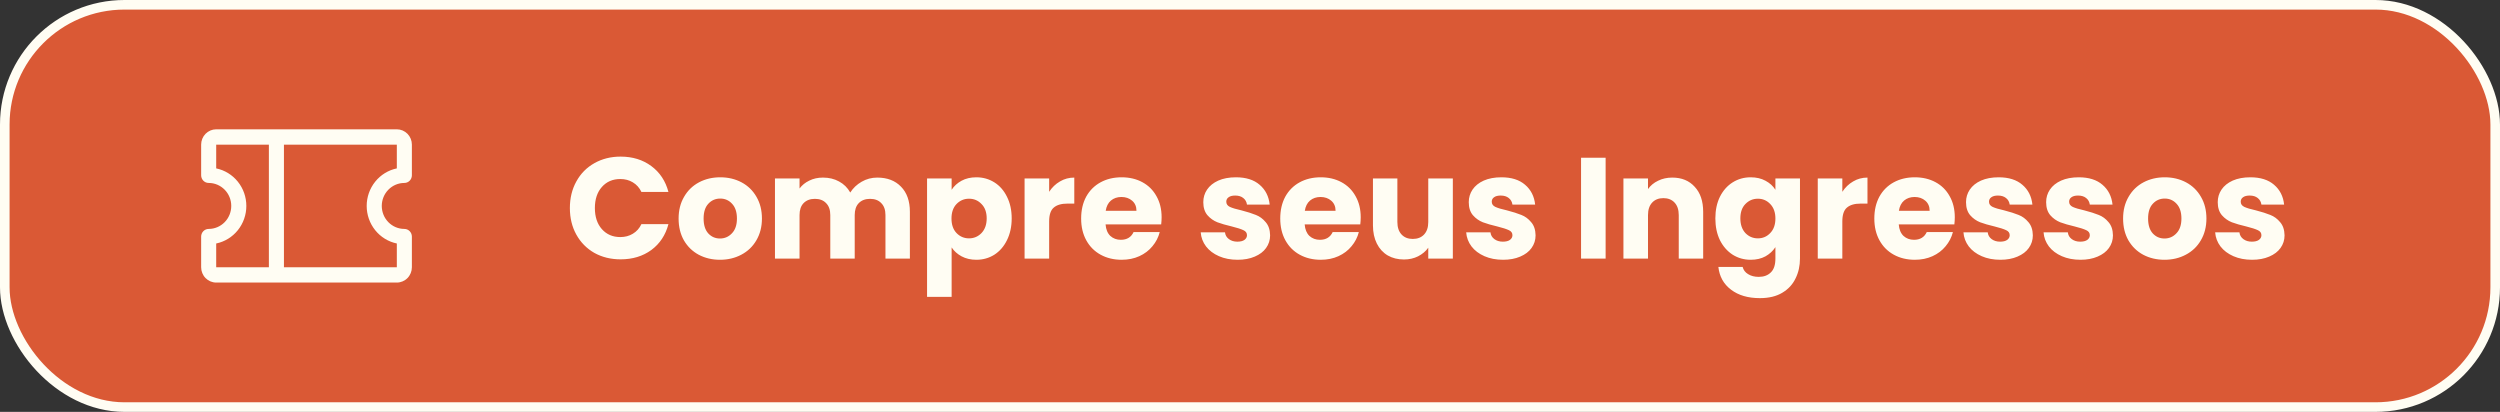 <svg width="261" height="43" viewBox="0 0 261 43" fill="none" xmlns="http://www.w3.org/2000/svg">
<rect x="0" y="0" width="261" height="43" fill="#333333" stroke="none"/>
<rect x="0.5" y="0.5" width="260" height="42" rx="12.5" fill="#DA5935"/>
<rect x="0.5" y="0.5" width="260" height="42" rx="12.5" stroke="#FFFDF3"/>
<path d="M42.214 19.1C42.423 19.1 42.623 19.016 42.77 18.866C42.917 18.716 43 18.512 43 18.3V15.1C43 14.676 42.834 14.269 42.54 13.969C42.245 13.669 41.845 13.5 41.429 13.5H22.571C22.155 13.5 21.755 13.669 21.46 13.969C21.166 14.269 21 14.676 21 15.1V18.3C21 18.512 21.083 18.716 21.23 18.866C21.378 19.016 21.577 19.1 21.786 19.1C22.411 19.1 23.01 19.353 23.453 19.803C23.895 20.253 24.143 20.863 24.143 21.5C24.143 22.137 23.895 22.747 23.453 23.197C23.01 23.647 22.411 23.9 21.786 23.9C21.577 23.9 21.378 23.984 21.23 24.134C21.083 24.284 21 24.488 21 24.7V27.9C21 28.324 21.166 28.731 21.46 29.031C21.755 29.331 22.155 29.5 22.571 29.5H41.429C41.845 29.5 42.245 29.331 42.54 29.031C42.834 28.731 43 28.324 43 27.9V24.7C43 24.488 42.917 24.284 42.77 24.134C42.623 23.984 42.423 23.9 42.214 23.9C41.589 23.9 40.99 23.647 40.547 23.197C40.105 22.747 39.857 22.137 39.857 21.5C39.857 20.863 40.105 20.253 40.547 19.803C40.99 19.353 41.589 19.1 42.214 19.1ZM22.571 25.42C23.459 25.236 24.258 24.746 24.831 24.031C25.405 23.317 25.718 22.423 25.718 21.5C25.718 20.577 25.405 19.683 24.831 18.969C24.258 18.254 23.459 17.764 22.571 17.58V15.1H28.071V27.9H22.571V25.42ZM41.429 25.42V27.9H29.643V15.1H41.429V17.58C40.541 17.764 39.742 18.254 39.169 18.969C38.595 19.683 38.282 20.577 38.282 21.5C38.282 22.423 38.595 23.317 39.169 24.031C39.742 24.746 40.541 25.236 41.429 25.42Z" fill="#FFFDF3"/>
<path d="M59.495 21.72C59.495 20.68 59.72 19.755 60.17 18.945C60.62 18.125 61.245 17.49 62.045 17.04C62.855 16.58 63.77 16.35 64.79 16.35C66.04 16.35 67.11 16.68 68 17.34C68.89 18 69.485 18.9 69.785 20.04H66.965C66.755 19.6 66.455 19.265 66.065 19.035C65.685 18.805 65.25 18.69 64.76 18.69C63.97 18.69 63.33 18.965 62.84 19.515C62.35 20.065 62.105 20.8 62.105 21.72C62.105 22.64 62.35 23.375 62.84 23.925C63.33 24.475 63.97 24.75 64.76 24.75C65.25 24.75 65.685 24.635 66.065 24.405C66.455 24.175 66.755 23.84 66.965 23.4H69.785C69.485 24.54 68.89 25.44 68 26.1C67.11 26.75 66.04 27.075 64.79 27.075C63.77 27.075 62.855 26.85 62.045 26.4C61.245 25.94 60.62 25.305 60.17 24.495C59.72 23.685 59.495 22.76 59.495 21.72ZM75.166 27.12C74.346 27.12 73.606 26.945 72.946 26.595C72.296 26.245 71.781 25.745 71.401 25.095C71.031 24.445 70.846 23.685 70.846 22.815C70.846 21.955 71.036 21.2 71.416 20.55C71.796 19.89 72.316 19.385 72.976 19.035C73.636 18.685 74.376 18.51 75.196 18.51C76.016 18.51 76.756 18.685 77.416 19.035C78.076 19.385 78.596 19.89 78.976 20.55C79.356 21.2 79.546 21.955 79.546 22.815C79.546 23.675 79.351 24.435 78.961 25.095C78.581 25.745 78.056 26.245 77.386 26.595C76.726 26.945 75.986 27.12 75.166 27.12ZM75.166 24.9C75.656 24.9 76.071 24.72 76.411 24.36C76.761 24 76.936 23.485 76.936 22.815C76.936 22.145 76.766 21.63 76.426 21.27C76.096 20.91 75.686 20.73 75.196 20.73C74.696 20.73 74.281 20.91 73.951 21.27C73.621 21.62 73.456 22.135 73.456 22.815C73.456 23.485 73.616 24 73.936 24.36C74.266 24.72 74.676 24.9 75.166 24.9ZM91.587 18.54C92.627 18.54 93.452 18.855 94.062 19.485C94.682 20.115 94.992 20.99 94.992 22.11V27H92.442V22.455C92.442 21.915 92.297 21.5 92.007 21.21C91.727 20.91 91.337 20.76 90.837 20.76C90.337 20.76 89.942 20.91 89.652 21.21C89.372 21.5 89.232 21.915 89.232 22.455V27H86.682V22.455C86.682 21.915 86.537 21.5 86.247 21.21C85.967 20.91 85.577 20.76 85.077 20.76C84.577 20.76 84.182 20.91 83.892 21.21C83.612 21.5 83.472 21.915 83.472 22.455V27H80.907V18.63H83.472V19.68C83.732 19.33 84.072 19.055 84.492 18.855C84.912 18.645 85.387 18.54 85.917 18.54C86.547 18.54 87.107 18.675 87.597 18.945C88.097 19.215 88.487 19.6 88.767 20.1C89.057 19.64 89.452 19.265 89.952 18.975C90.452 18.685 90.997 18.54 91.587 18.54ZM99.35 19.815C99.6 19.425 99.945 19.11 100.385 18.87C100.825 18.63 101.34 18.51 101.93 18.51C102.62 18.51 103.245 18.685 103.805 19.035C104.365 19.385 104.805 19.885 105.125 20.535C105.455 21.185 105.62 21.94 105.62 22.8C105.62 23.66 105.455 24.42 105.125 25.08C104.805 25.73 104.365 26.235 103.805 26.595C103.245 26.945 102.62 27.12 101.93 27.12C101.35 27.12 100.835 27 100.385 26.76C99.945 26.52 99.6 26.21 99.35 25.83V30.99H96.785V18.63H99.35V19.815ZM103.01 22.8C103.01 22.16 102.83 21.66 102.47 21.3C102.12 20.93 101.685 20.745 101.165 20.745C100.655 20.745 100.22 20.93 99.861 21.3C99.51 21.67 99.335 22.175 99.335 22.815C99.335 23.455 99.51 23.96 99.861 24.33C100.22 24.7 100.655 24.885 101.165 24.885C101.675 24.885 102.11 24.7 102.47 24.33C102.83 23.95 103.01 23.44 103.01 22.8ZM109.531 20.025C109.831 19.565 110.206 19.205 110.656 18.945C111.106 18.675 111.606 18.54 112.156 18.54V21.255H111.451C110.811 21.255 110.331 21.395 110.011 21.675C109.691 21.945 109.531 22.425 109.531 23.115V27H106.966V18.63H109.531V20.025ZM121.272 22.68C121.272 22.92 121.257 23.17 121.227 23.43H115.422C115.462 23.95 115.627 24.35 115.917 24.63C116.217 24.9 116.582 25.035 117.012 25.035C117.652 25.035 118.097 24.765 118.347 24.225H121.077C120.937 24.775 120.682 25.27 120.312 25.71C119.952 26.15 119.497 26.495 118.947 26.745C118.397 26.995 117.782 27.12 117.102 27.12C116.282 27.12 115.552 26.945 114.912 26.595C114.272 26.245 113.772 25.745 113.412 25.095C113.052 24.445 112.872 23.685 112.872 22.815C112.872 21.945 113.047 21.185 113.397 20.535C113.757 19.885 114.257 19.385 114.897 19.035C115.537 18.685 116.272 18.51 117.102 18.51C117.912 18.51 118.632 18.68 119.262 19.02C119.892 19.36 120.382 19.845 120.732 20.475C121.092 21.105 121.272 21.84 121.272 22.68ZM118.647 22.005C118.647 21.565 118.497 21.215 118.197 20.955C117.897 20.695 117.522 20.565 117.072 20.565C116.642 20.565 116.277 20.69 115.977 20.94C115.687 21.19 115.507 21.545 115.437 22.005H118.647ZM129.209 27.12C128.479 27.12 127.829 26.995 127.259 26.745C126.689 26.495 126.239 26.155 125.909 25.725C125.579 25.285 125.394 24.795 125.354 24.255H127.889C127.919 24.545 128.054 24.78 128.294 24.96C128.534 25.14 128.829 25.23 129.179 25.23C129.499 25.23 129.744 25.17 129.914 25.05C130.094 24.92 130.184 24.755 130.184 24.555C130.184 24.315 130.059 24.14 129.809 24.03C129.559 23.91 129.154 23.78 128.594 23.64C127.994 23.5 127.494 23.355 127.094 23.205C126.694 23.045 126.349 22.8 126.059 22.47C125.769 22.13 125.624 21.675 125.624 21.105C125.624 20.625 125.754 20.19 126.014 19.8C126.284 19.4 126.674 19.085 127.184 18.855C127.704 18.625 128.319 18.51 129.029 18.51C130.079 18.51 130.904 18.77 131.504 19.29C132.114 19.81 132.464 20.5 132.554 21.36H130.184C130.144 21.07 130.014 20.84 129.794 20.67C129.584 20.5 129.304 20.415 128.954 20.415C128.654 20.415 128.424 20.475 128.264 20.595C128.104 20.705 128.024 20.86 128.024 21.06C128.024 21.3 128.149 21.48 128.399 21.6C128.659 21.72 129.059 21.84 129.599 21.96C130.219 22.12 130.724 22.28 131.114 22.44C131.504 22.59 131.844 22.84 132.134 23.19C132.434 23.53 132.589 23.99 132.599 24.57C132.599 25.06 132.459 25.5 132.179 25.89C131.909 26.27 131.514 26.57 130.994 26.79C130.484 27.01 129.889 27.12 129.209 27.12ZM142.058 22.68C142.058 22.92 142.043 23.17 142.013 23.43H136.208C136.248 23.95 136.413 24.35 136.703 24.63C137.003 24.9 137.368 25.035 137.798 25.035C138.438 25.035 138.883 24.765 139.133 24.225H141.863C141.723 24.775 141.468 25.27 141.098 25.71C140.738 26.15 140.283 26.495 139.733 26.745C139.183 26.995 138.568 27.12 137.888 27.12C137.068 27.12 136.338 26.945 135.698 26.595C135.058 26.245 134.558 25.745 134.198 25.095C133.838 24.445 133.658 23.685 133.658 22.815C133.658 21.945 133.833 21.185 134.183 20.535C134.543 19.885 135.043 19.385 135.683 19.035C136.323 18.685 137.058 18.51 137.888 18.51C138.698 18.51 139.418 18.68 140.048 19.02C140.678 19.36 141.168 19.845 141.518 20.475C141.878 21.105 142.058 21.84 142.058 22.68ZM139.433 22.005C139.433 21.565 139.283 21.215 138.983 20.955C138.683 20.695 138.308 20.565 137.858 20.565C137.428 20.565 137.063 20.69 136.763 20.94C136.473 21.19 136.293 21.545 136.223 22.005H139.433ZM151.676 18.63V27H149.111V25.86C148.851 26.23 148.496 26.53 148.046 26.76C147.606 26.98 147.116 27.09 146.576 27.09C145.936 27.09 145.371 26.95 144.881 26.67C144.391 26.38 144.011 25.965 143.741 25.425C143.471 24.885 143.336 24.25 143.336 23.52V18.63H145.886V23.175C145.886 23.735 146.031 24.17 146.321 24.48C146.611 24.79 147.001 24.945 147.491 24.945C147.991 24.945 148.386 24.79 148.676 24.48C148.966 24.17 149.111 23.735 149.111 23.175V18.63H151.676ZM156.924 27.12C156.194 27.12 155.544 26.995 154.974 26.745C154.404 26.495 153.954 26.155 153.624 25.725C153.294 25.285 153.109 24.795 153.069 24.255H155.604C155.634 24.545 155.769 24.78 156.009 24.96C156.249 25.14 156.544 25.23 156.894 25.23C157.214 25.23 157.459 25.17 157.629 25.05C157.809 24.92 157.899 24.755 157.899 24.555C157.899 24.315 157.774 24.14 157.524 24.03C157.274 23.91 156.869 23.78 156.309 23.64C155.709 23.5 155.209 23.355 154.809 23.205C154.409 23.045 154.064 22.8 153.774 22.47C153.484 22.13 153.339 21.675 153.339 21.105C153.339 20.625 153.469 20.19 153.729 19.8C153.999 19.4 154.389 19.085 154.899 18.855C155.419 18.625 156.034 18.51 156.744 18.51C157.794 18.51 158.619 18.77 159.219 19.29C159.829 19.81 160.179 20.5 160.269 21.36H157.899C157.859 21.07 157.729 20.84 157.509 20.67C157.299 20.5 157.019 20.415 156.669 20.415C156.369 20.415 156.139 20.475 155.979 20.595C155.819 20.705 155.739 20.86 155.739 21.06C155.739 21.3 155.864 21.48 156.114 21.6C156.374 21.72 156.774 21.84 157.314 21.96C157.934 22.12 158.439 22.28 158.829 22.44C159.219 22.59 159.559 22.84 159.849 23.19C160.149 23.53 160.304 23.99 160.314 24.57C160.314 25.06 160.174 25.5 159.894 25.89C159.624 26.27 159.229 26.57 158.709 26.79C158.199 27.01 157.604 27.12 156.924 27.12ZM167.627 16.47V27H165.062V16.47H167.627ZM174.586 18.54C175.566 18.54 176.346 18.86 176.926 19.5C177.516 20.13 177.811 21 177.811 22.11V27H175.261V22.455C175.261 21.895 175.116 21.46 174.826 21.15C174.536 20.84 174.146 20.685 173.656 20.685C173.166 20.685 172.776 20.84 172.486 21.15C172.196 21.46 172.051 21.895 172.051 22.455V27H169.486V18.63H172.051V19.74C172.311 19.37 172.661 19.08 173.101 18.87C173.541 18.65 174.036 18.54 174.586 18.54ZM182.773 18.51C183.363 18.51 183.878 18.63 184.318 18.87C184.768 19.11 185.113 19.425 185.353 19.815V18.63H187.918V26.985C187.918 27.755 187.763 28.45 187.453 29.07C187.153 29.7 186.688 30.2 186.058 30.57C185.438 30.94 184.663 31.125 183.733 31.125C182.493 31.125 181.488 30.83 180.718 30.24C179.948 29.66 179.508 28.87 179.398 27.87H181.933C182.013 28.19 182.203 28.44 182.503 28.62C182.803 28.81 183.173 28.905 183.613 28.905C184.143 28.905 184.563 28.75 184.873 28.44C185.193 28.14 185.353 27.655 185.353 26.985V25.8C185.103 26.19 184.758 26.51 184.318 26.76C183.878 27 183.363 27.12 182.773 27.12C182.083 27.12 181.458 26.945 180.898 26.595C180.338 26.235 179.893 25.73 179.563 25.08C179.243 24.42 179.083 23.66 179.083 22.8C179.083 21.94 179.243 21.185 179.563 20.535C179.893 19.885 180.338 19.385 180.898 19.035C181.458 18.685 182.083 18.51 182.773 18.51ZM185.353 22.815C185.353 22.175 185.173 21.67 184.813 21.3C184.463 20.93 184.033 20.745 183.523 20.745C183.013 20.745 182.578 20.93 182.218 21.3C181.868 21.66 181.693 22.16 181.693 22.8C181.693 23.44 181.868 23.95 182.218 24.33C182.578 24.7 183.013 24.885 183.523 24.885C184.033 24.885 184.463 24.7 184.813 24.33C185.173 23.96 185.353 23.455 185.353 22.815ZM192.339 20.025C192.639 19.565 193.014 19.205 193.464 18.945C193.914 18.675 194.414 18.54 194.964 18.54V21.255H194.259C193.619 21.255 193.139 21.395 192.819 21.675C192.499 21.945 192.339 22.425 192.339 23.115V27H189.774V18.63H192.339V20.025ZM204.08 22.68C204.08 22.92 204.065 23.17 204.035 23.43H198.23C198.27 23.95 198.435 24.35 198.725 24.63C199.025 24.9 199.39 25.035 199.82 25.035C200.46 25.035 200.905 24.765 201.155 24.225H203.885C203.745 24.775 203.49 25.27 203.12 25.71C202.76 26.15 202.305 26.495 201.755 26.745C201.205 26.995 200.59 27.12 199.91 27.12C199.09 27.12 198.36 26.945 197.72 26.595C197.08 26.245 196.58 25.745 196.22 25.095C195.86 24.445 195.68 23.685 195.68 22.815C195.68 21.945 195.855 21.185 196.205 20.535C196.565 19.885 197.065 19.385 197.705 19.035C198.345 18.685 199.08 18.51 199.91 18.51C200.72 18.51 201.44 18.68 202.07 19.02C202.7 19.36 203.19 19.845 203.54 20.475C203.9 21.105 204.08 21.84 204.08 22.68ZM201.455 22.005C201.455 21.565 201.305 21.215 201.005 20.955C200.705 20.695 200.33 20.565 199.88 20.565C199.45 20.565 199.085 20.69 198.785 20.94C198.495 21.19 198.315 21.545 198.245 22.005H201.455ZM208.838 27.12C208.108 27.12 207.458 26.995 206.888 26.745C206.318 26.495 205.868 26.155 205.538 25.725C205.208 25.285 205.023 24.795 204.983 24.255H207.518C207.548 24.545 207.683 24.78 207.923 24.96C208.163 25.14 208.458 25.23 208.808 25.23C209.128 25.23 209.373 25.17 209.543 25.05C209.723 24.92 209.813 24.755 209.813 24.555C209.813 24.315 209.688 24.14 209.438 24.03C209.188 23.91 208.783 23.78 208.223 23.64C207.623 23.5 207.123 23.355 206.723 23.205C206.323 23.045 205.978 22.8 205.688 22.47C205.398 22.13 205.253 21.675 205.253 21.105C205.253 20.625 205.383 20.19 205.643 19.8C205.913 19.4 206.303 19.085 206.813 18.855C207.333 18.625 207.948 18.51 208.658 18.51C209.708 18.51 210.533 18.77 211.133 19.29C211.743 19.81 212.093 20.5 212.183 21.36H209.813C209.773 21.07 209.643 20.84 209.423 20.67C209.213 20.5 208.933 20.415 208.583 20.415C208.283 20.415 208.053 20.475 207.893 20.595C207.733 20.705 207.653 20.86 207.653 21.06C207.653 21.3 207.778 21.48 208.028 21.6C208.288 21.72 208.688 21.84 209.228 21.96C209.848 22.12 210.353 22.28 210.743 22.44C211.133 22.59 211.473 22.84 211.763 23.19C212.063 23.53 212.218 23.99 212.228 24.57C212.228 25.06 212.088 25.5 211.808 25.89C211.538 26.27 211.143 26.57 210.623 26.79C210.113 27.01 209.518 27.12 208.838 27.12ZM217.202 27.12C216.472 27.12 215.822 26.995 215.252 26.745C214.682 26.495 214.232 26.155 213.902 25.725C213.572 25.285 213.387 24.795 213.347 24.255H215.882C215.912 24.545 216.047 24.78 216.287 24.96C216.527 25.14 216.822 25.23 217.172 25.23C217.492 25.23 217.737 25.17 217.907 25.05C218.087 24.92 218.177 24.755 218.177 24.555C218.177 24.315 218.052 24.14 217.802 24.03C217.552 23.91 217.147 23.78 216.587 23.64C215.987 23.5 215.487 23.355 215.087 23.205C214.687 23.045 214.342 22.8 214.052 22.47C213.762 22.13 213.617 21.675 213.617 21.105C213.617 20.625 213.747 20.19 214.007 19.8C214.277 19.4 214.667 19.085 215.177 18.855C215.697 18.625 216.312 18.51 217.022 18.51C218.072 18.51 218.897 18.77 219.497 19.29C220.107 19.81 220.457 20.5 220.547 21.36H218.177C218.137 21.07 218.007 20.84 217.787 20.67C217.577 20.5 217.297 20.415 216.947 20.415C216.647 20.415 216.417 20.475 216.257 20.595C216.097 20.705 216.017 20.86 216.017 21.06C216.017 21.3 216.142 21.48 216.392 21.6C216.652 21.72 217.052 21.84 217.592 21.96C218.212 22.12 218.717 22.28 219.107 22.44C219.497 22.59 219.837 22.84 220.127 23.19C220.427 23.53 220.582 23.99 220.592 24.57C220.592 25.06 220.452 25.5 220.172 25.89C219.902 26.27 219.507 26.57 218.987 26.79C218.477 27.01 217.882 27.12 217.202 27.12ZM225.971 27.12C225.151 27.12 224.411 26.945 223.751 26.595C223.101 26.245 222.586 25.745 222.206 25.095C221.836 24.445 221.651 23.685 221.651 22.815C221.651 21.955 221.841 21.2 222.221 20.55C222.601 19.89 223.121 19.385 223.781 19.035C224.441 18.685 225.181 18.51 226.001 18.51C226.821 18.51 227.561 18.685 228.221 19.035C228.881 19.385 229.401 19.89 229.781 20.55C230.161 21.2 230.351 21.955 230.351 22.815C230.351 23.675 230.156 24.435 229.766 25.095C229.386 25.745 228.861 26.245 228.191 26.595C227.531 26.945 226.791 27.12 225.971 27.12ZM225.971 24.9C226.461 24.9 226.876 24.72 227.216 24.36C227.566 24 227.741 23.485 227.741 22.815C227.741 22.145 227.571 21.63 227.231 21.27C226.901 20.91 226.491 20.73 226.001 20.73C225.501 20.73 225.086 20.91 224.756 21.27C224.426 21.62 224.261 22.135 224.261 22.815C224.261 23.485 224.421 24 224.741 24.36C225.071 24.72 225.481 24.9 225.971 24.9ZM235.117 27.12C234.387 27.12 233.737 26.995 233.167 26.745C232.597 26.495 232.147 26.155 231.817 25.725C231.487 25.285 231.302 24.795 231.262 24.255H233.797C233.827 24.545 233.962 24.78 234.202 24.96C234.442 25.14 234.737 25.23 235.087 25.23C235.407 25.23 235.652 25.17 235.822 25.05C236.002 24.92 236.092 24.755 236.092 24.555C236.092 24.315 235.967 24.14 235.717 24.03C235.467 23.91 235.062 23.78 234.502 23.64C233.902 23.5 233.402 23.355 233.002 23.205C232.602 23.045 232.257 22.8 231.967 22.47C231.677 22.13 231.532 21.675 231.532 21.105C231.532 20.625 231.662 20.19 231.922 19.8C232.192 19.4 232.582 19.085 233.092 18.855C233.612 18.625 234.227 18.51 234.937 18.51C235.987 18.51 236.812 18.77 237.412 19.29C238.022 19.81 238.372 20.5 238.462 21.36H236.092C236.052 21.07 235.922 20.84 235.702 20.67C235.492 20.5 235.212 20.415 234.862 20.415C234.562 20.415 234.332 20.475 234.172 20.595C234.012 20.705 233.932 20.86 233.932 21.06C233.932 21.3 234.057 21.48 234.307 21.6C234.567 21.72 234.967 21.84 235.507 21.96C236.127 22.12 236.632 22.28 237.022 22.44C237.412 22.59 237.752 22.84 238.042 23.19C238.342 23.53 238.497 23.99 238.507 24.57C238.507 25.06 238.367 25.5 238.087 25.89C237.817 26.27 237.422 26.57 236.902 26.79C236.392 27.01 235.797 27.12 235.117 27.12Z" fill="#FFFDF3"/>
</svg>
